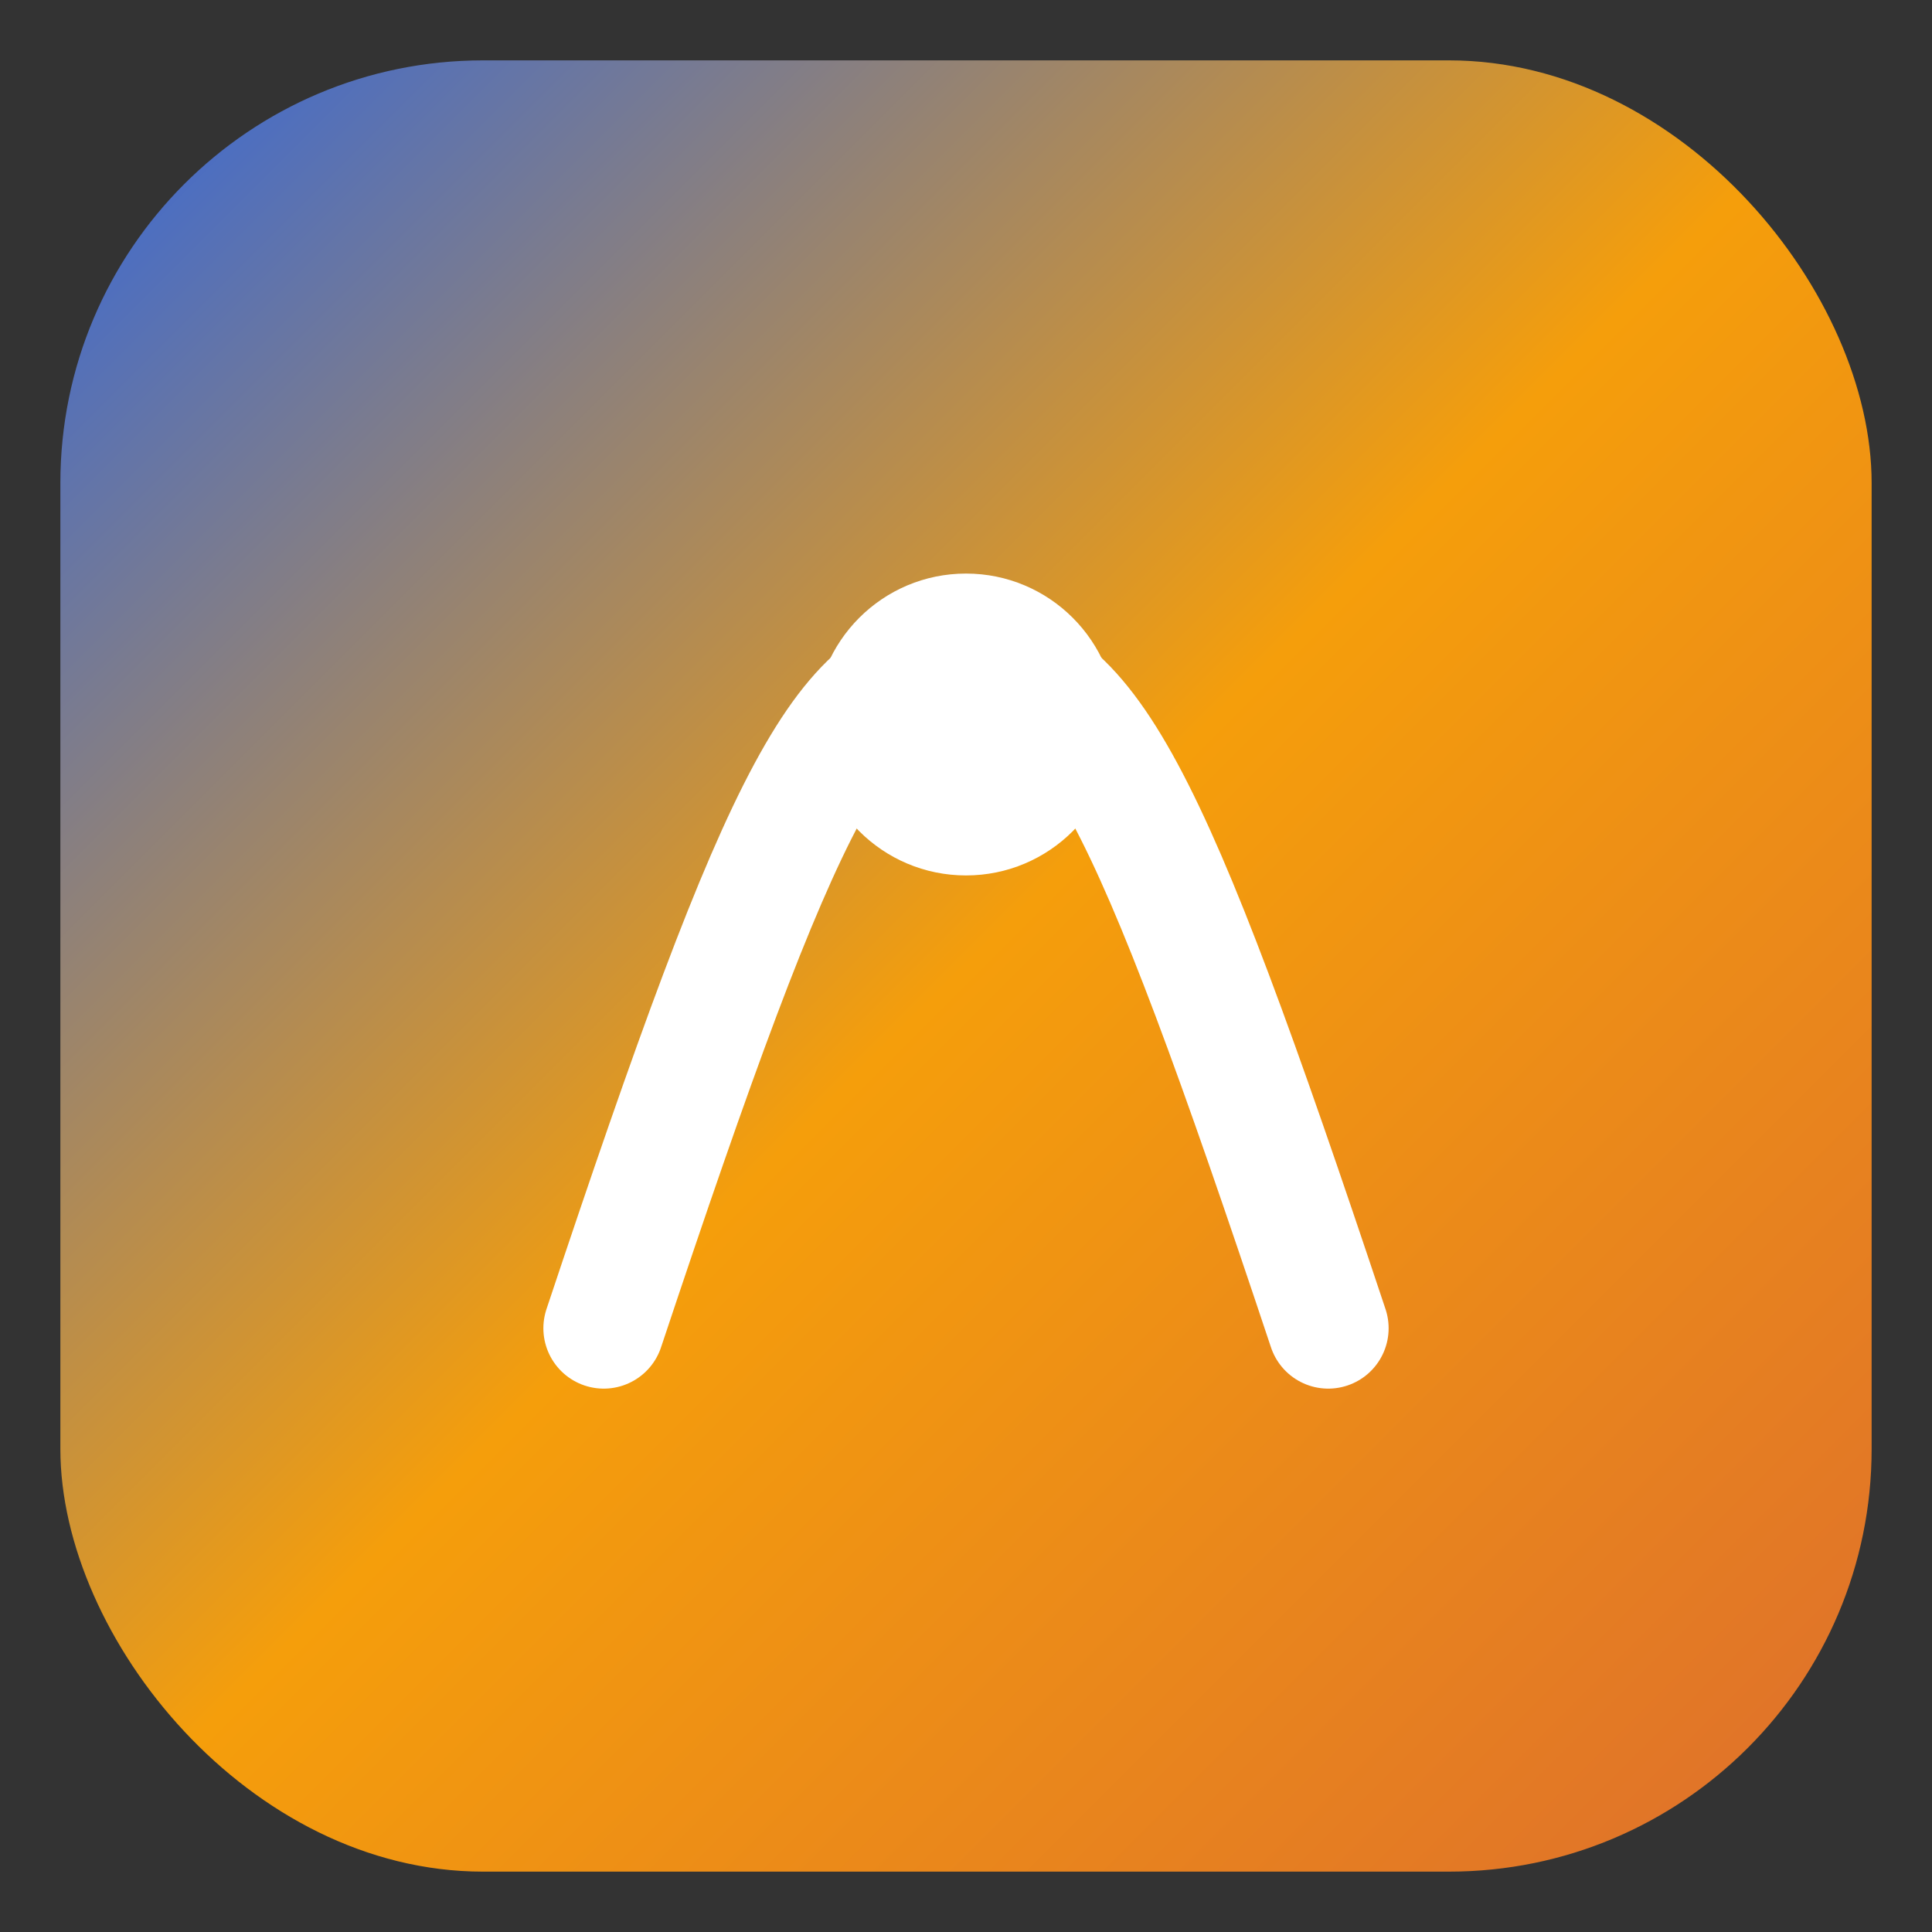 <svg xmlns="http://www.w3.org/2000/svg" viewBox="0 0 64 64">
  <rect x="0" y="0" width="64" height="64" fill="#333333" stroke="none"/>
  <defs>
    <linearGradient id="g" x1="0" y1="0" x2="64" y2="64" gradientUnits="userSpaceOnUse">
      <stop offset="0%" stop-color="#2563eb"/>
      <stop offset="50%" stop-color="#f59e0b"/>
      <stop offset="100%" stop-color="#dc6b2f"/>
    </linearGradient>
  </defs>
  <rect x="2" y="2" width="60" height="60" rx="14" fill="url(#g)"/>
  <path d="M20 44c6-18 8-22 12-22s6 4 12 22" stroke="#fff" stroke-width="4" stroke-linecap="round" stroke-linejoin="round" fill="none"/>
  <circle cx="32" cy="24" r="5" fill="#fff"/>
</svg>